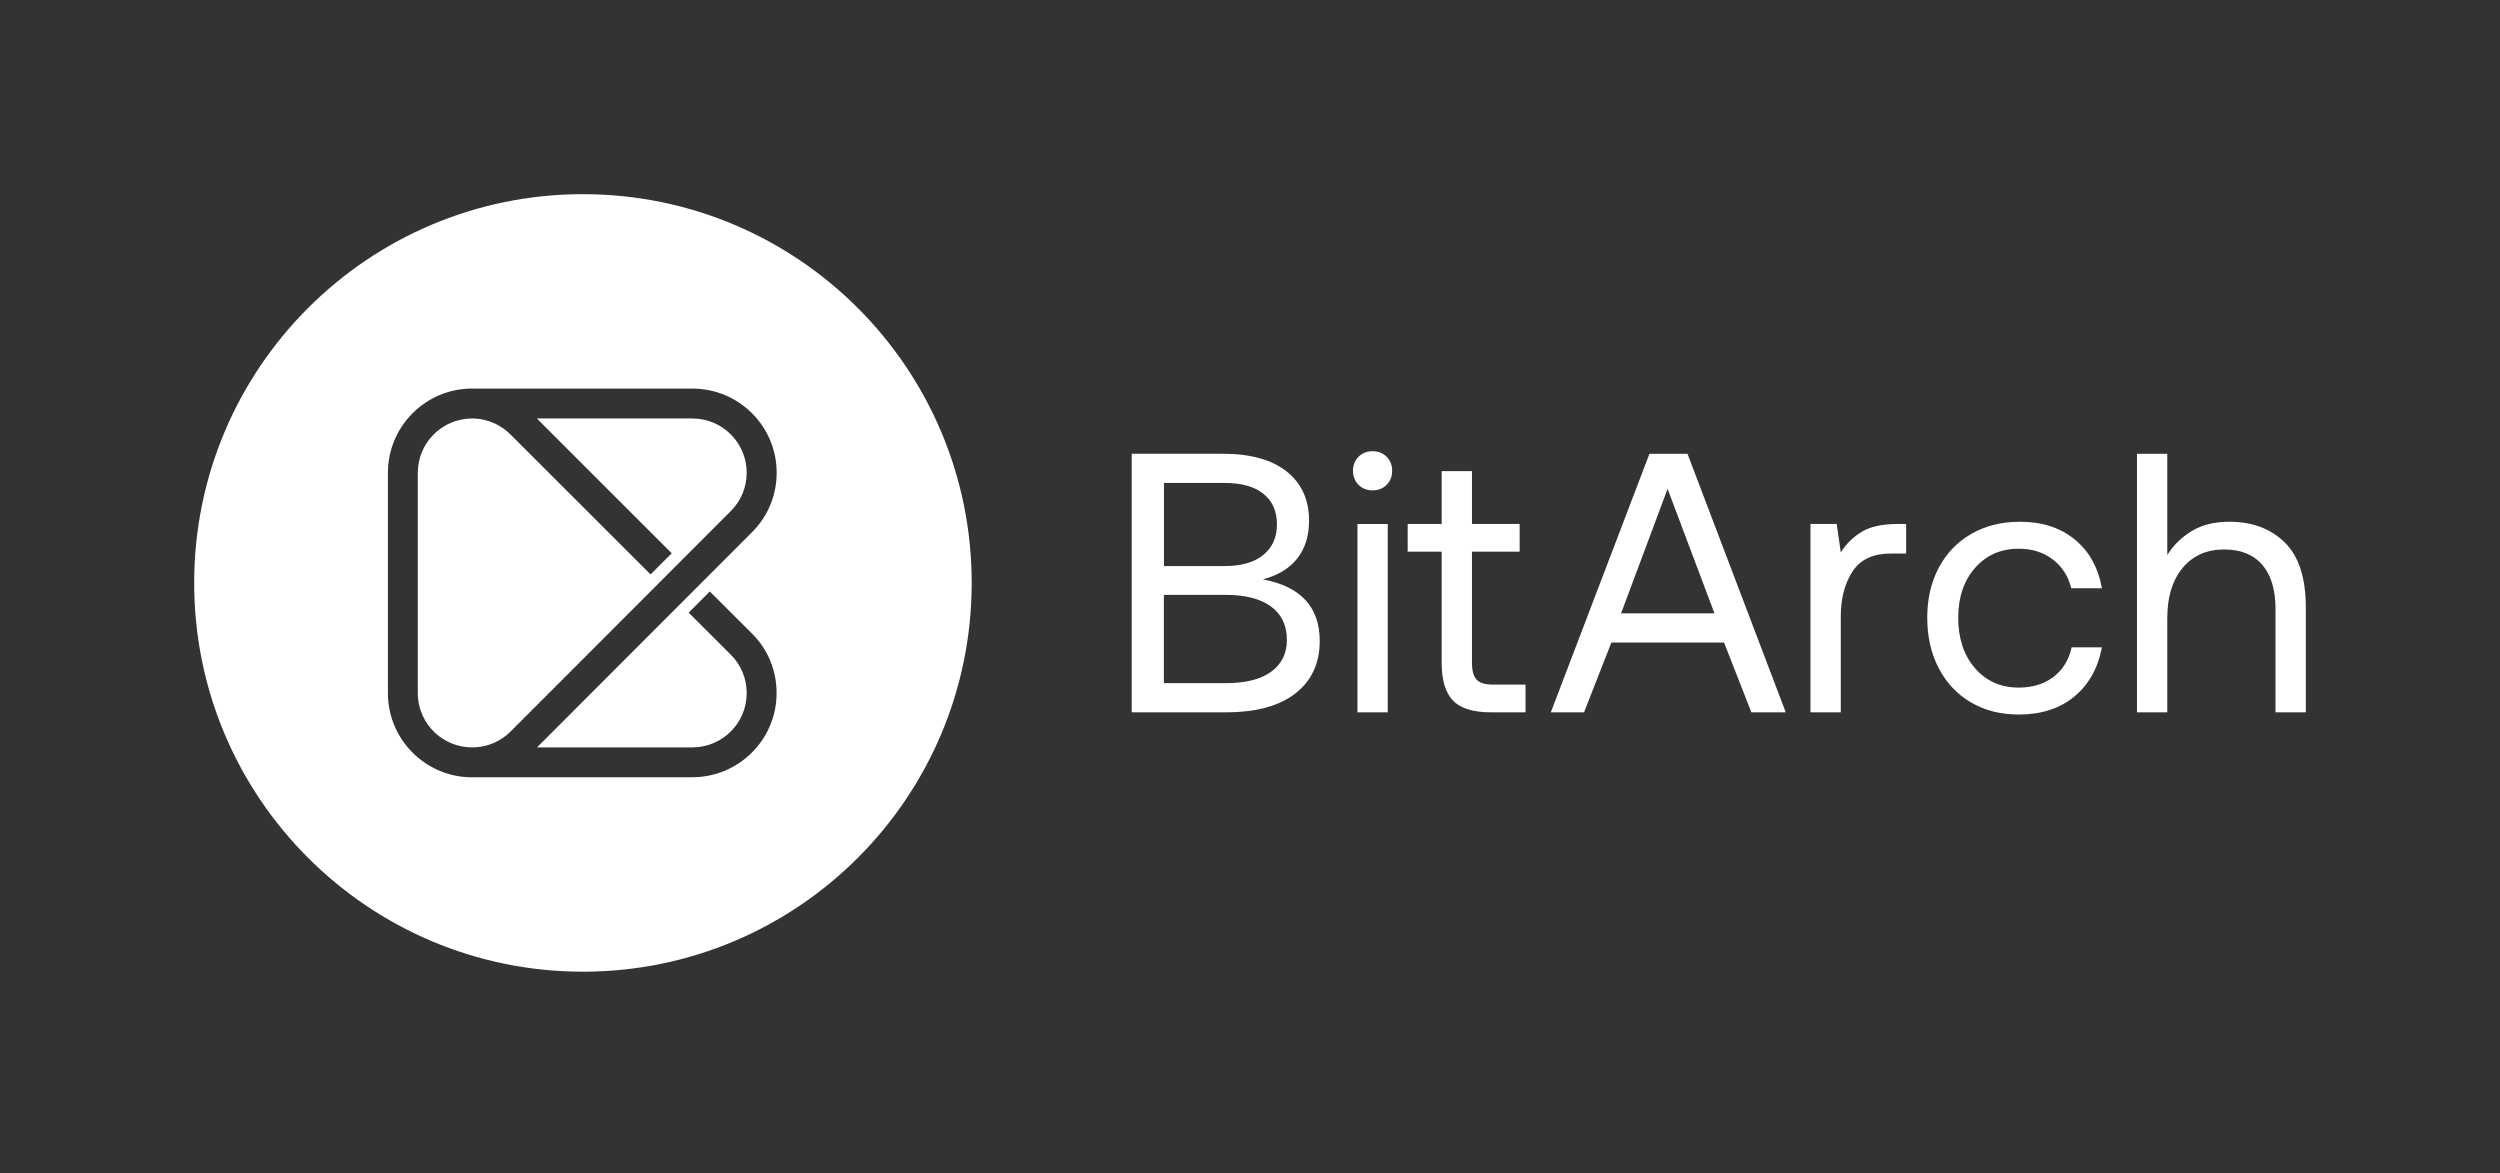<svg xmlns="http://www.w3.org/2000/svg" width="309" height="145" viewBox="0 0 309 145" fill="none"><rect x="0" y="0" width="309" height="145" fill="#333333" stroke="none"/><path fill-rule="evenodd" clip-rule="evenodd" d="M120.101 72.05C120.101 45.513 98.588 24 72.05 24C45.513 24 24 45.513 24 72.05C24 98.583 45.513 120.096 72.05 120.101C98.588 120.101 120.101 98.588 120.101 72.05ZM58.7 96.07H85.587L85.582 96.065C91.317 96.065 95.986 91.406 95.986 85.677V85.651C95.986 82.86 94.905 80.246 92.936 78.297L87.729 73.106L85.12 75.724L90.327 80.921C91.591 82.18 92.291 83.86 92.291 85.656V85.682C92.291 89.371 89.282 92.376 85.582 92.376H66.377L92.951 65.777C94.915 63.818 95.996 61.205 95.996 58.429C95.996 52.694 91.332 48.03 85.597 48.03H58.67C58.563 48.027 58.456 48.025 58.349 48.025C52.615 48.025 47.946 52.694 47.946 58.429V85.682C47.946 88.687 49.23 91.399 51.28 93.297C53.137 95.02 55.622 96.075 58.349 96.075H58.37C58.48 96.075 58.59 96.074 58.7 96.07ZM66.353 51.725H85.587C89.287 51.725 92.291 54.734 92.291 58.429C92.291 60.22 91.591 61.905 90.327 63.169L63.105 90.417C61.903 91.618 60.321 92.31 58.629 92.376H58.344C56.586 92.376 54.983 91.697 53.785 90.588C52.466 89.363 51.64 87.614 51.64 85.677V58.429C51.64 54.729 54.65 51.725 58.344 51.725H58.602C60.272 51.791 61.892 52.496 63.084 53.689L80.41 70.999L83.024 68.386L66.353 51.725Z" fill="white"></path><path d="M151.207 56.089C154.587 56.089 157.196 56.82 159.038 58.282C160.88 59.743 161.799 61.768 161.799 64.351C161.799 66.239 161.311 67.797 160.337 69.031C159.363 70.264 157.947 71.121 156.089 71.609C160.779 72.492 163.118 75.034 163.118 79.231C163.118 81.972 162.123 84.124 160.129 85.692C158.135 87.26 155.267 88.042 151.522 88.042H139.88V56.084H151.202L151.207 56.089ZM143.858 69.964H151.39C153.43 69.964 155.013 69.508 156.14 68.594C157.267 67.681 157.83 66.417 157.83 64.803C157.83 63.189 157.272 61.936 156.165 61.037C155.054 60.139 153.465 59.693 151.395 59.693H143.864V69.964H143.858ZM151.527 84.438C153.963 84.438 155.825 83.966 157.119 83.022C158.414 82.079 159.058 80.769 159.058 79.094C159.058 77.298 158.403 75.922 157.094 74.963C155.785 74.004 153.927 73.527 151.522 73.527H143.853V84.438H151.527Z" fill="white"></path><path d="M171.385 56.455C171.842 56.911 172.071 57.49 172.071 58.19C172.071 58.891 171.842 59.469 171.385 59.926C170.929 60.383 170.35 60.611 169.65 60.611C168.949 60.611 168.371 60.383 167.914 59.926C167.457 59.469 167.229 58.891 167.229 58.19C167.229 57.49 167.457 56.911 167.914 56.455C168.371 55.998 168.949 55.77 169.65 55.77C170.35 55.77 170.929 55.998 171.385 56.455ZM167.782 64.763H171.527V88.047H167.782V64.763Z" fill="white"></path><path d="M178.191 68.183H173.989V64.757H178.191V58.231H181.936V64.757H187.828V68.183H181.936V81.926C181.936 82.901 182.124 83.591 182.505 84.002C182.885 84.413 183.545 84.616 184.489 84.616H188.554V88.042H184.261C182.068 88.042 180.51 87.554 179.582 86.58C178.653 85.606 178.191 84.068 178.191 81.967V68.178V68.183Z" fill="white"></path><path d="M191.68 88.047L203.871 56.089H208.575L220.72 88.047H216.472L213.092 79.419H199.166L195.786 88.047H191.675H191.68ZM200.359 75.811H211.91L206.114 60.423L200.364 75.811H200.359Z" fill="white"></path><path d="M235.6 64.762V68.416H233.727C231.504 68.416 229.916 69.162 228.957 70.654C227.997 72.147 227.52 73.989 227.52 76.176V88.047H223.775V64.762H227.018L227.52 68.279C228.19 67.214 229.058 66.361 230.124 65.722C231.19 65.082 232.666 64.762 234.554 64.762H235.605H235.6Z" fill="white"></path><path d="M256.377 86.103C254.58 87.58 252.297 88.316 249.531 88.316C247.277 88.316 245.298 87.813 243.598 86.808C241.893 85.803 240.568 84.398 239.624 82.586C238.68 80.774 238.208 78.698 238.208 76.354C238.208 74.009 238.685 71.944 239.645 70.147C240.604 68.35 241.949 66.96 243.684 65.97C245.42 64.981 247.414 64.488 249.663 64.488C252.403 64.488 254.662 65.219 256.443 66.681C258.224 68.142 259.341 70.152 259.797 72.71H256.006C255.641 71.218 254.88 70.03 253.723 69.147C252.566 68.264 251.165 67.823 249.521 67.823C247.298 67.823 245.496 68.614 244.111 70.198C242.725 71.781 242.035 73.837 242.035 76.359C242.035 78.881 242.725 80.992 244.111 82.591C245.496 84.19 247.298 84.986 249.521 84.986C251.226 84.986 252.657 84.545 253.814 83.662C254.971 82.779 255.717 81.561 256.052 80.008H259.797C259.31 82.596 258.168 84.626 256.372 86.103H256.377Z" fill="white"></path><path d="M282.397 67.046C284.132 68.751 285 71.431 285 75.08V88.047H281.255V75.308C281.255 72.903 280.707 71.071 279.61 69.807C278.514 68.543 276.946 67.914 274.906 67.914C272.744 67.914 271.034 68.675 269.77 70.198C268.506 71.72 267.877 73.791 267.877 76.404V88.047H264.132V56.089H267.877V68.599C268.638 67.381 269.648 66.391 270.912 65.63C272.175 64.869 273.718 64.488 275.545 64.488C278.377 64.488 280.661 65.341 282.391 67.046H282.397Z" fill="white"></path></svg>